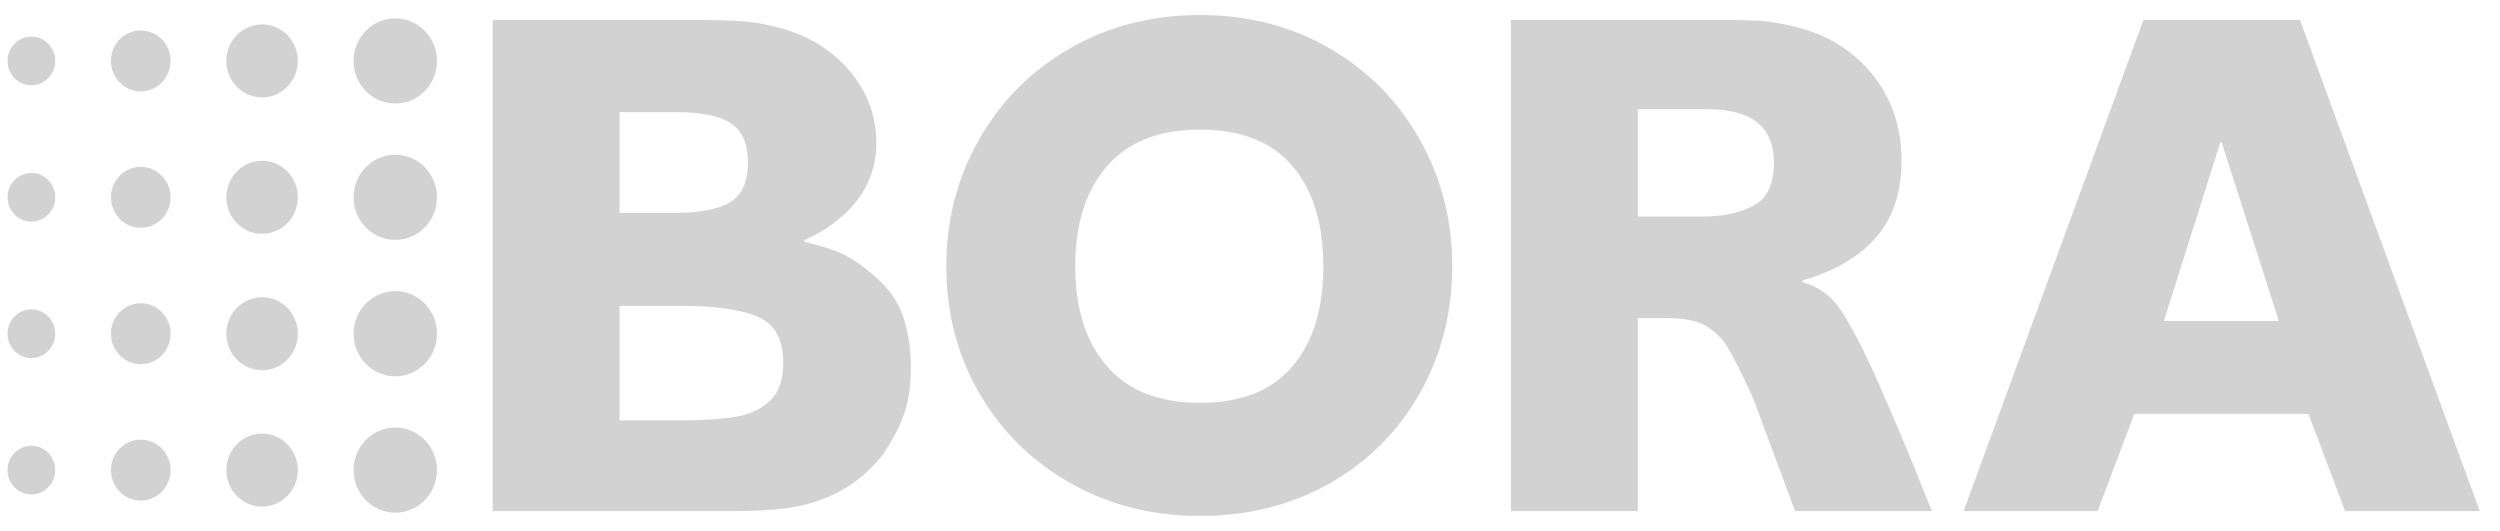 <svg width="113" height="24" viewBox="0 0 113 24" fill="none" xmlns="http://www.w3.org/2000/svg">
	<path
		d="M17.867 4.679C16.825 4.679 15.982 3.816 15.982 2.753C15.982 1.691 16.827 0.829 17.867 0.829C18.907 0.829 19.752 1.692 19.752 2.754C19.752 3.817 18.907 4.679 17.867 4.679ZM13.463 2.753C13.463 1.841 12.738 1.103 11.847 1.103C10.955 1.103 10.231 1.843 10.231 2.753C10.231 3.664 10.955 4.404 11.847 4.404C12.738 4.404 13.463 3.664 13.463 2.753ZM7.711 2.753C7.711 1.995 7.108 1.377 6.363 1.377C5.617 1.377 5.015 1.992 5.015 2.753C5.015 3.515 5.617 4.13 6.363 4.13C7.108 4.13 7.711 3.512 7.711 2.753ZM2.496 2.753C2.496 2.146 2.013 1.654 1.419 1.654C0.824 1.654 0.34 2.145 0.34 2.753C0.34 3.362 0.822 3.853 1.417 3.853C2.011 3.853 2.496 3.361 2.496 2.753ZM19.752 8.918C19.752 7.854 18.907 6.993 17.867 6.993C16.827 6.993 15.982 7.856 15.982 8.918C15.982 9.981 16.827 10.843 17.867 10.843C18.907 10.843 19.752 9.982 19.752 8.918ZM13.463 8.918C13.463 8.006 12.738 7.268 11.847 7.268C10.955 7.268 10.231 8.007 10.231 8.918C10.231 9.829 10.955 10.569 11.847 10.569C12.738 10.569 13.463 9.831 13.463 8.918ZM7.711 8.918C7.711 8.159 7.108 7.542 6.363 7.542C5.617 7.542 5.015 8.157 5.015 8.918C5.015 9.68 5.617 10.295 6.363 10.295C7.108 10.295 7.711 9.68 7.711 8.918ZM2.496 8.918C2.496 8.311 2.013 7.818 1.419 7.818C0.824 7.818 0.34 8.311 0.34 8.918C0.34 9.525 0.822 10.018 1.417 10.018C2.011 10.018 2.496 9.528 2.496 8.918ZM19.752 15.084C19.752 14.02 18.907 13.159 17.867 13.159C16.827 13.159 15.982 14.022 15.982 15.084C15.982 16.147 16.827 17.01 17.867 17.01C18.907 17.01 19.752 16.149 19.752 15.084ZM13.463 15.084C13.463 14.172 12.738 13.434 11.847 13.434C10.955 13.434 10.231 14.174 10.231 15.084C10.231 15.995 10.955 16.735 11.847 16.735C12.738 16.735 13.463 15.995 13.463 15.084ZM7.711 15.084C7.711 14.326 7.108 13.708 6.363 13.708C5.617 13.708 5.015 14.323 5.015 15.084C5.015 15.846 5.617 16.461 6.363 16.461C7.108 16.461 7.711 15.843 7.711 15.084ZM2.496 15.084C2.496 14.477 2.013 13.984 1.419 13.984C0.824 13.984 0.34 14.477 0.34 15.084C0.34 15.692 0.822 16.184 1.417 16.184C2.011 16.184 2.496 15.692 2.496 15.084ZM19.752 21.248C19.752 20.184 18.907 19.323 17.867 19.323C16.827 19.323 15.982 20.186 15.982 21.248C15.982 22.311 16.827 23.173 17.867 23.173C18.907 23.173 19.752 22.312 19.752 21.248ZM13.463 21.248C13.463 20.336 12.738 19.598 11.847 19.598C10.955 19.598 10.231 20.337 10.231 21.248C10.231 22.159 10.955 22.899 11.847 22.899C12.738 22.9 13.463 22.161 13.463 21.248ZM7.711 21.248C7.711 20.489 7.108 19.872 6.363 19.872C5.617 19.872 5.015 20.487 5.015 21.248C5.015 22.01 5.617 22.625 6.363 22.625C7.108 22.625 7.711 22.01 7.711 21.248ZM2.496 21.248C2.496 20.641 2.013 20.148 1.419 20.148C0.824 20.148 0.34 20.641 0.34 21.248C0.34 21.855 0.822 22.348 1.417 22.348C2.011 22.348 2.496 21.858 2.496 21.248ZM31.226 0.9H22.27V23.101H32.946C34.03 23.101 34.891 23.057 35.529 22.972C37.356 22.733 38.812 21.93 39.895 20.562C40.34 19.912 40.666 19.294 40.867 18.706C41.069 18.12 41.17 17.415 41.17 16.59C41.17 15.723 41.042 14.929 40.788 14.214C40.533 13.497 40.012 12.836 39.227 12.228C38.801 11.881 38.398 11.62 38.016 11.447C37.633 11.273 37.081 11.1 36.359 10.927V10.861C37.401 10.384 38.201 9.771 38.766 9.023C39.328 8.274 39.611 7.422 39.611 6.468C39.611 5.274 39.228 4.21 38.463 3.277C37.698 2.344 36.699 1.693 35.467 1.325C34.893 1.152 34.335 1.038 33.794 0.984C33.251 0.93 32.393 0.901 31.225 0.901L31.226 0.9ZM28.008 9.625V5.068H30.525C31.714 5.068 32.559 5.24 33.059 5.588C33.558 5.935 33.808 6.511 33.808 7.313C33.808 8.203 33.542 8.81 33.012 9.136C32.481 9.462 31.61 9.625 30.397 9.625H28.008ZM28.008 19V13.824H30.749C32.3 13.824 33.462 13.986 34.24 14.311C35.015 14.637 35.404 15.331 35.404 16.394C35.404 17.154 35.206 17.724 34.814 18.104C34.421 18.483 33.906 18.728 33.267 18.836C32.63 18.944 31.789 18.998 30.749 18.998H28.008V19ZM54.239 0.679C52.075 0.679 50.123 1.178 48.38 2.176C46.636 3.172 45.267 4.54 44.271 6.276C43.273 8.012 42.774 9.933 42.774 12.032C42.774 14.132 43.267 16.042 44.255 17.757C45.242 19.472 46.612 20.828 48.364 21.826C50.117 22.822 52.075 23.321 54.239 23.321C56.402 23.321 58.379 22.828 60.111 21.843C61.843 20.856 63.199 19.5 64.174 17.775C65.151 16.049 65.64 14.134 65.64 12.032C65.64 9.93 65.151 8.045 64.174 6.309C63.199 4.573 61.846 3.199 60.111 2.193C58.377 1.184 56.421 0.679 54.239 0.679ZM54.239 18.208C52.39 18.208 50.99 17.655 50.033 16.552C49.077 15.448 48.6 13.943 48.6 12.032C48.6 10.122 49.077 8.619 50.033 7.513C50.988 6.409 52.39 5.858 54.239 5.858C56.087 5.858 57.477 6.402 58.412 7.498C59.346 8.592 59.814 10.103 59.814 12.032C59.814 13.962 59.346 15.475 58.412 16.566C57.476 17.662 56.085 18.208 54.239 18.208ZM77.41 0.9H68.293V23.101H74.029V14.378H75.368C76.089 14.378 76.653 14.486 77.058 14.702C77.483 14.941 77.827 15.278 78.094 15.711C78.36 16.145 78.735 16.894 79.225 17.958L81.138 23.101H87.322C87.194 22.775 86.907 22.065 86.461 20.968C86.015 19.872 85.547 18.771 85.059 17.665L84.613 16.656C84.017 15.376 83.518 14.453 83.115 13.889C82.71 13.326 82.158 12.946 81.458 12.75V12.686C82.987 12.23 84.118 11.557 84.851 10.667C85.584 9.777 85.95 8.649 85.95 7.281C85.95 5.697 85.476 4.352 84.532 3.245C83.585 2.138 82.338 1.433 80.788 1.129C80.3 1.021 79.852 0.957 79.449 0.934C79.044 0.913 78.364 0.9 77.41 0.9ZM74.029 9.787V4.937H77.186C79.183 4.937 80.182 5.739 80.182 7.345C80.182 8.322 79.873 8.972 79.258 9.298C78.641 9.625 77.866 9.787 76.931 9.787H74.029ZM112.086 23.103L103.958 0.9H96.883L88.756 23.101H94.814L96.471 18.706H104.342L105.999 23.101H112.087V23.103H112.086ZM97.807 14.509L100.358 6.436H100.421L103.004 14.509H97.807Z"
		fill="#212121" fill-opacity="0.2" />
</svg>
	